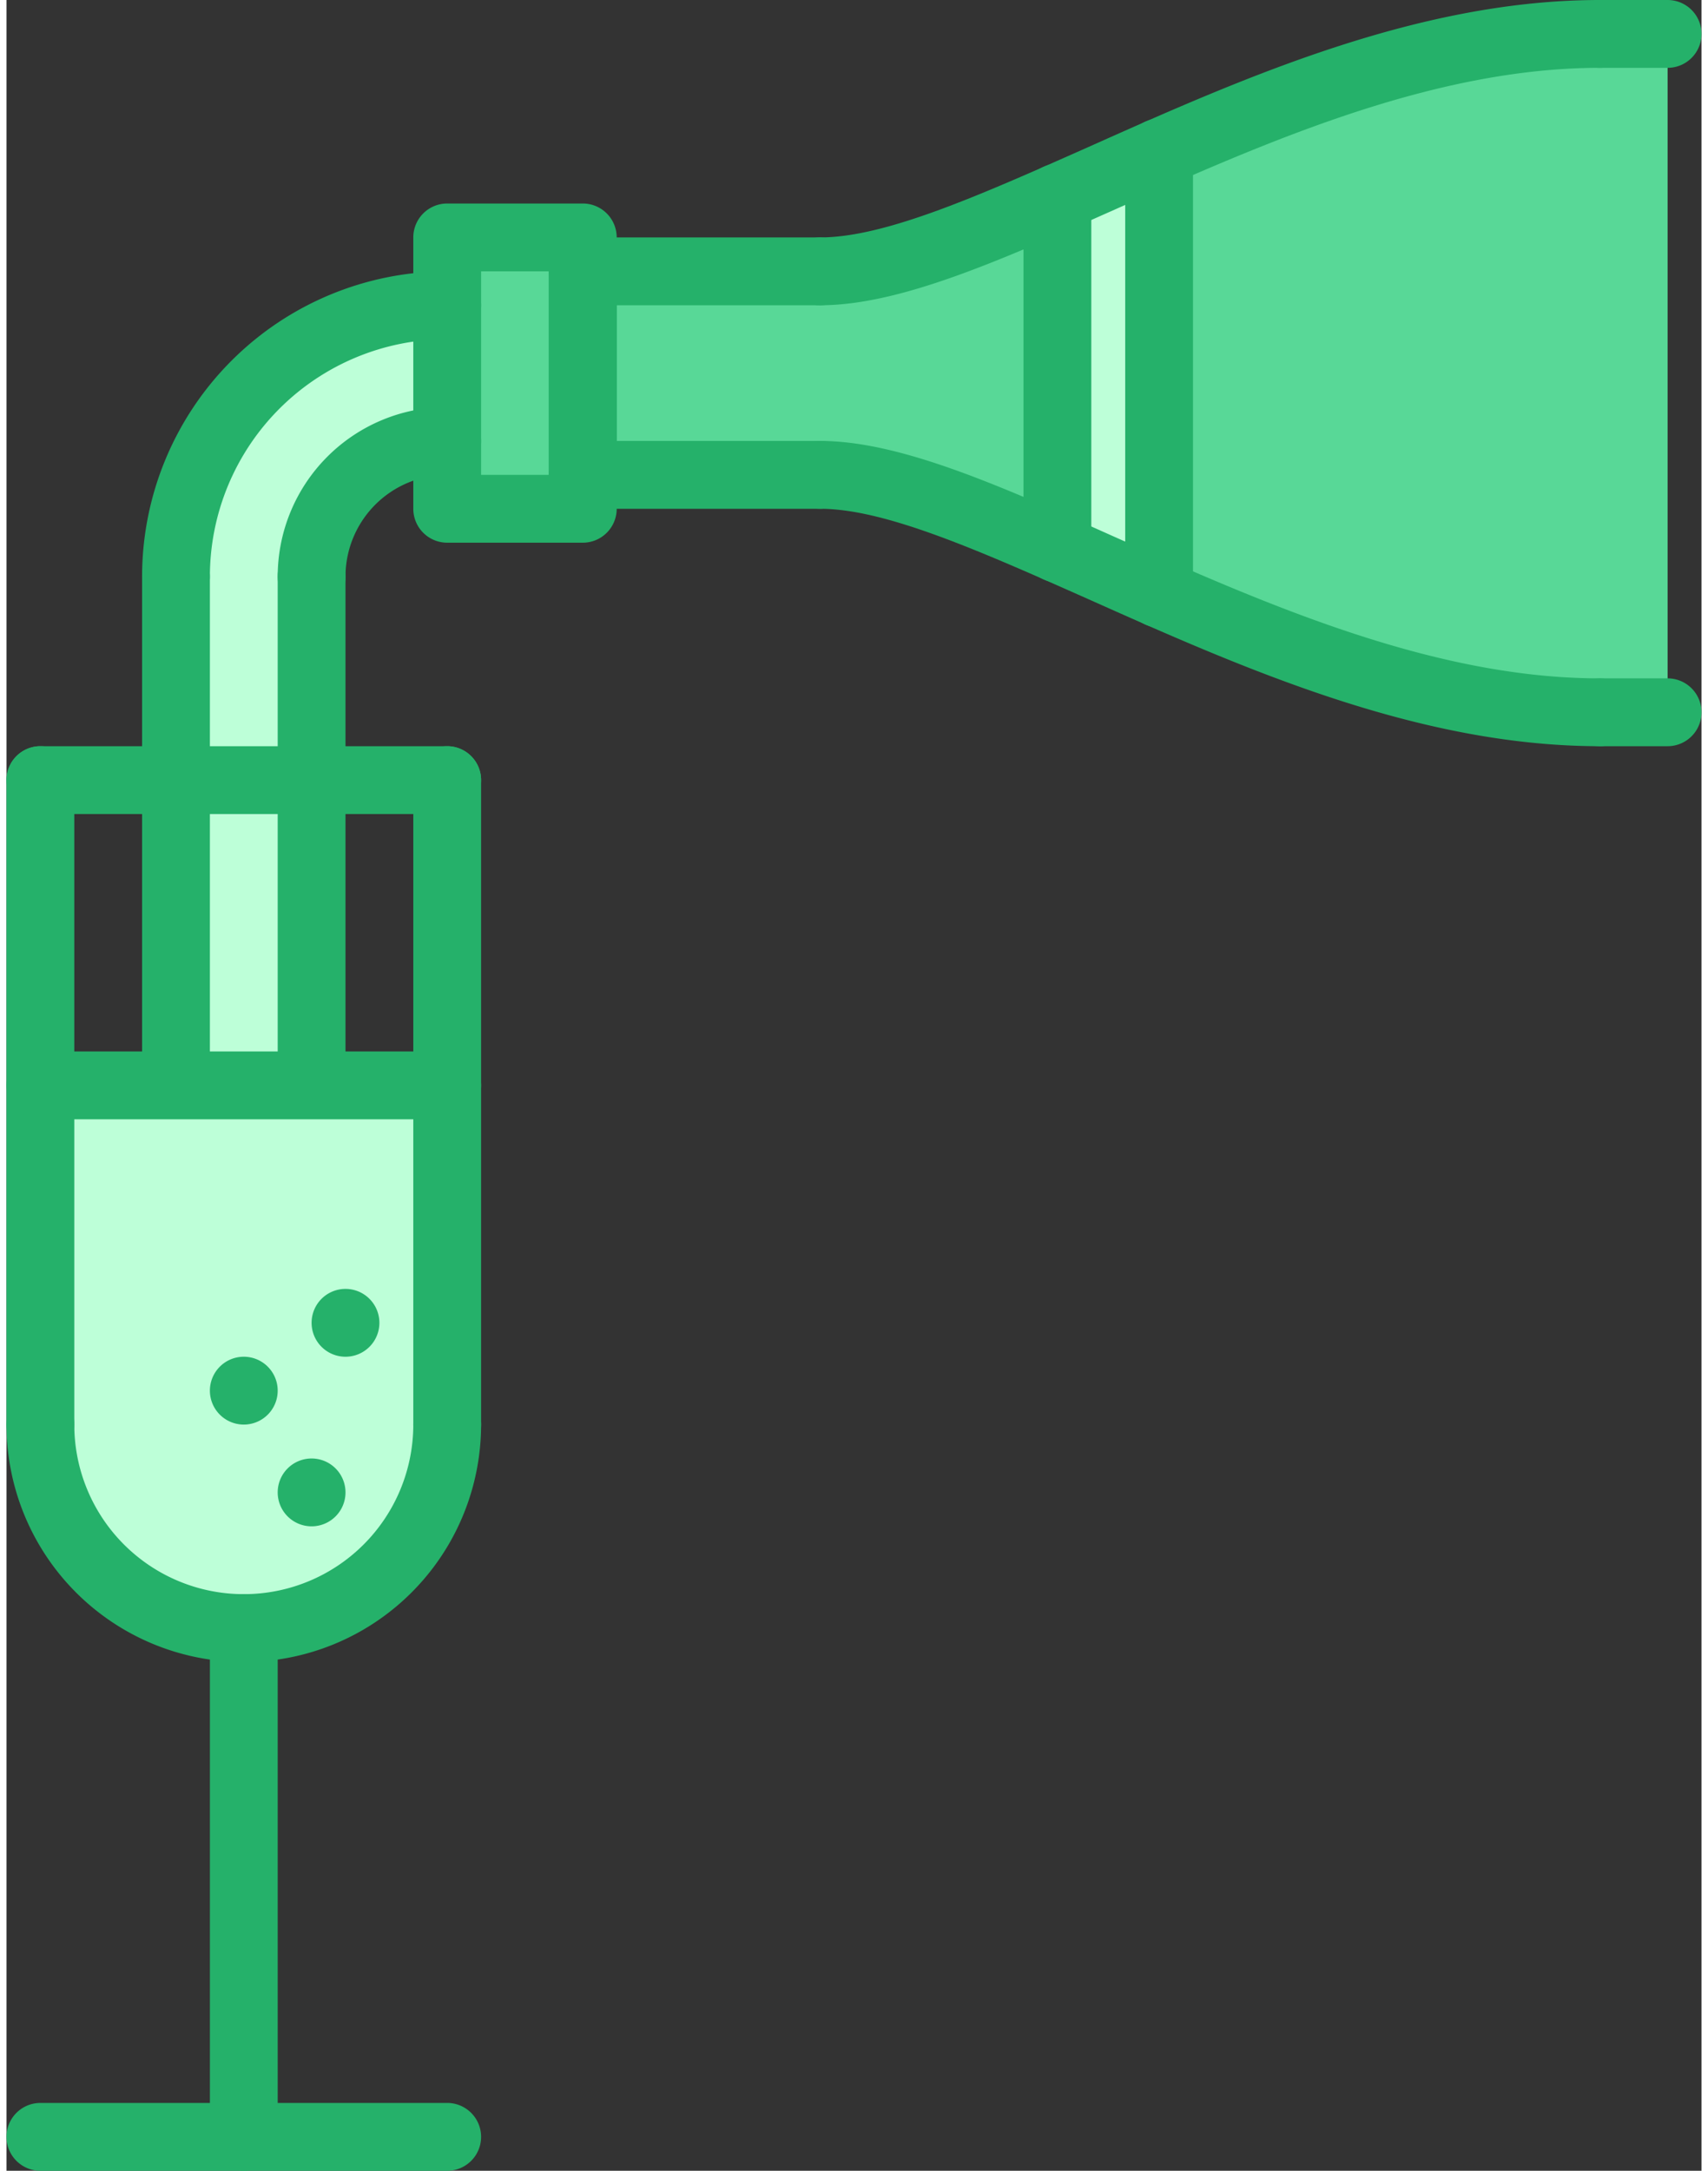 <svg id="icons" xmlns="http://www.w3.org/2000/svg" viewBox="0 0 50 64" width="37" height="47"><rect x="0" y="0" width="50" height="64" fill="#333333" stroke="none"/><defs><style>.cls-1{fill:#bdffd8;}.cls-2{fill:#58d897;}.cls-3{fill:#25b16a;}</style></defs><title>7</title><path class="cls-1" d="M20,8.94v4a4,4,0,0,0-4,4v6H12v-6A8,8,0,0,1,20,8.94Z" transform="translate(-7 0)"/><path class="cls-2" d="M38,5.78V16.1c-2.74-1.2-5.14-2.16-7-2.16H24v-6h7C32.85,7.94,35.25,7,38,5.78Z" transform="translate(-7 0)"/><path class="cls-2" d="M56,.94v20H54c-4.5,0-9-1.75-13-3.5v-13c4-1.75,8.5-3.5,13-3.5Z" transform="translate(-7 0)"/><path class="cls-1" d="M41,4.44v13c-1-.45-2-.91-3-1.34V5.78C39,5.35,40,4.89,41,4.44Z" transform="translate(-7 0)"/><polygon class="cls-2" points="17 13.94 17 14.94 13 14.94 13 12.94 13 8.94 13 6.94 17 6.94 17 7.94 17 13.94"/><polygon class="cls-1" points="9 31.81 9 31.94 5 31.94 5 31.81 5 22.94 9 22.94 9 31.81"/><path class="cls-1" d="M20,31.94v10a6,6,0,0,1-12,0v-10H20Z" transform="translate(-7 0)"/><path class="cls-3" d="M56,22H54a1,1,0,0,1,0-2h2a1,1,0,0,1,0,2Z" transform="translate(-7 0)"/><path class="cls-3" d="M54,22c-5.37,0-10.55-2.31-15.12-4.35C35.68,16.23,32.92,15,31,15a1,1,0,0,1,0-2c2.35,0,5.29,1.31,8.69,2.83C44.08,17.78,49.06,20,54,20a1,1,0,0,1,0,2Z" transform="translate(-7 0)"/><path class="cls-3" d="M56,2H54a1,1,0,0,1,0-2h2a1,1,0,0,1,0,2Z" transform="translate(-7 0)"/><path class="cls-3" d="M31,9a1,1,0,0,1,0-2c1.92,0,4.68-1.23,7.88-2.65C43.45,2.31,48.63,0,54,0a1,1,0,0,1,0,2c-4.94,0-9.92,2.22-14.31,4.18C36.29,7.69,33.35,9,31,9Z" transform="translate(-7 0)"/><path class="cls-3" d="M31,15H24a1,1,0,0,1,0-2h7a1,1,0,0,1,0,2Z" transform="translate(-7 0)"/><path class="cls-3" d="M31,9H24a1,1,0,0,1,0-2h7a1,1,0,0,1,0,2Z" transform="translate(-7 0)"/><path class="cls-3" d="M24,15a1,1,0,0,1-1-1V8a1,1,0,0,1,2,0v6A1,1,0,0,1,24,15Z" transform="translate(-7 0)"/><path class="cls-3" d="M38,17.17a1,1,0,0,1-1-1V5.83a1,1,0,1,1,2,0V16.17A1,1,0,0,1,38,17.17Z" transform="translate(-7 0)"/><path class="cls-3" d="M41,18.5a1,1,0,0,1-1-1V4.5a1,1,0,0,1,2,0v13A1,1,0,0,1,41,18.5Z" transform="translate(-7 0)"/><path class="cls-3" d="M8,43a1,1,0,0,1-1-1V23a1,1,0,0,1,2,0V42A1,1,0,0,1,8,43Z" transform="translate(-7 0)"/><path class="cls-3" d="M20,43a1,1,0,0,1-1-1V23a1,1,0,0,1,2,0V42A1,1,0,0,1,20,43Z" transform="translate(-7 0)"/><path class="cls-3" d="M14,49a7,7,0,0,1-7-7,1,1,0,0,1,2,0,5,5,0,0,0,10,0,1,1,0,0,1,2,0A7,7,0,0,1,14,49Z" transform="translate(-7 0)"/><path class="cls-3" d="M20,24H8a1,1,0,0,1,0-2H20a1,1,0,0,1,0,2Z" transform="translate(-7 0)"/><path class="cls-3" d="M14,64a1,1,0,0,1-1-1V48a1,1,0,0,1,2,0V63A1,1,0,0,1,14,64Z" transform="translate(-7 0)"/><path class="cls-3" d="M20,64H8a1,1,0,0,1,0-2H20a1,1,0,0,1,0,2Z" transform="translate(-7 0)"/><path class="cls-3" d="M20,33H8a1,1,0,0,1,0-2H20a1,1,0,0,1,1,1A1,1,0,0,1,20,33Z" transform="translate(-7 0)"/><path class="cls-3" d="M16,45a1,1,0,0,1-1-1,1,1,0,0,1,1-1h0a1,1,0,0,1,0,2Z" transform="translate(-7 0)"/><path class="cls-3" d="M14,42a1,1,0,0,1-1-1,1,1,0,0,1,1-1h0a1,1,0,1,1,0,2Z" transform="translate(-7 0)"/><path class="cls-3" d="M17,40a1,1,0,0,1-1-1,1,1,0,0,1,1-1h0a1,1,0,0,1,0,2Z" transform="translate(-7 0)"/><path class="cls-3" d="M16,18a1,1,0,0,1-1-1,5,5,0,0,1,5-5,1,1,0,0,1,0,2,3,3,0,0,0-3,3A1,1,0,0,1,16,18Z" transform="translate(-7 0)"/><path class="cls-3" d="M12,18a1,1,0,0,1-1-1,9,9,0,0,1,9-9,1,1,0,0,1,0,2,7,7,0,0,0-7,7A1,1,0,0,1,12,18Z" transform="translate(-7 0)"/><path class="cls-3" d="M24,16H20a1,1,0,0,1-1-1V7a1,1,0,0,1,1-1h4a1,1,0,0,1,1,1v8A1,1,0,0,1,24,16Zm-3-2h2V8H21Z" transform="translate(-7 0)"/><path class="cls-3" d="M16,32.87a1,1,0,0,1-1-1V17a1,1,0,0,1,2,0V31.87A1,1,0,0,1,16,32.87Z" transform="translate(-7 0)"/><path class="cls-3" d="M12,32.87a1,1,0,0,1-1-1V17a1,1,0,0,1,2,0V31.87A1,1,0,0,1,12,32.87Z" transform="translate(-7 0)"/></svg>